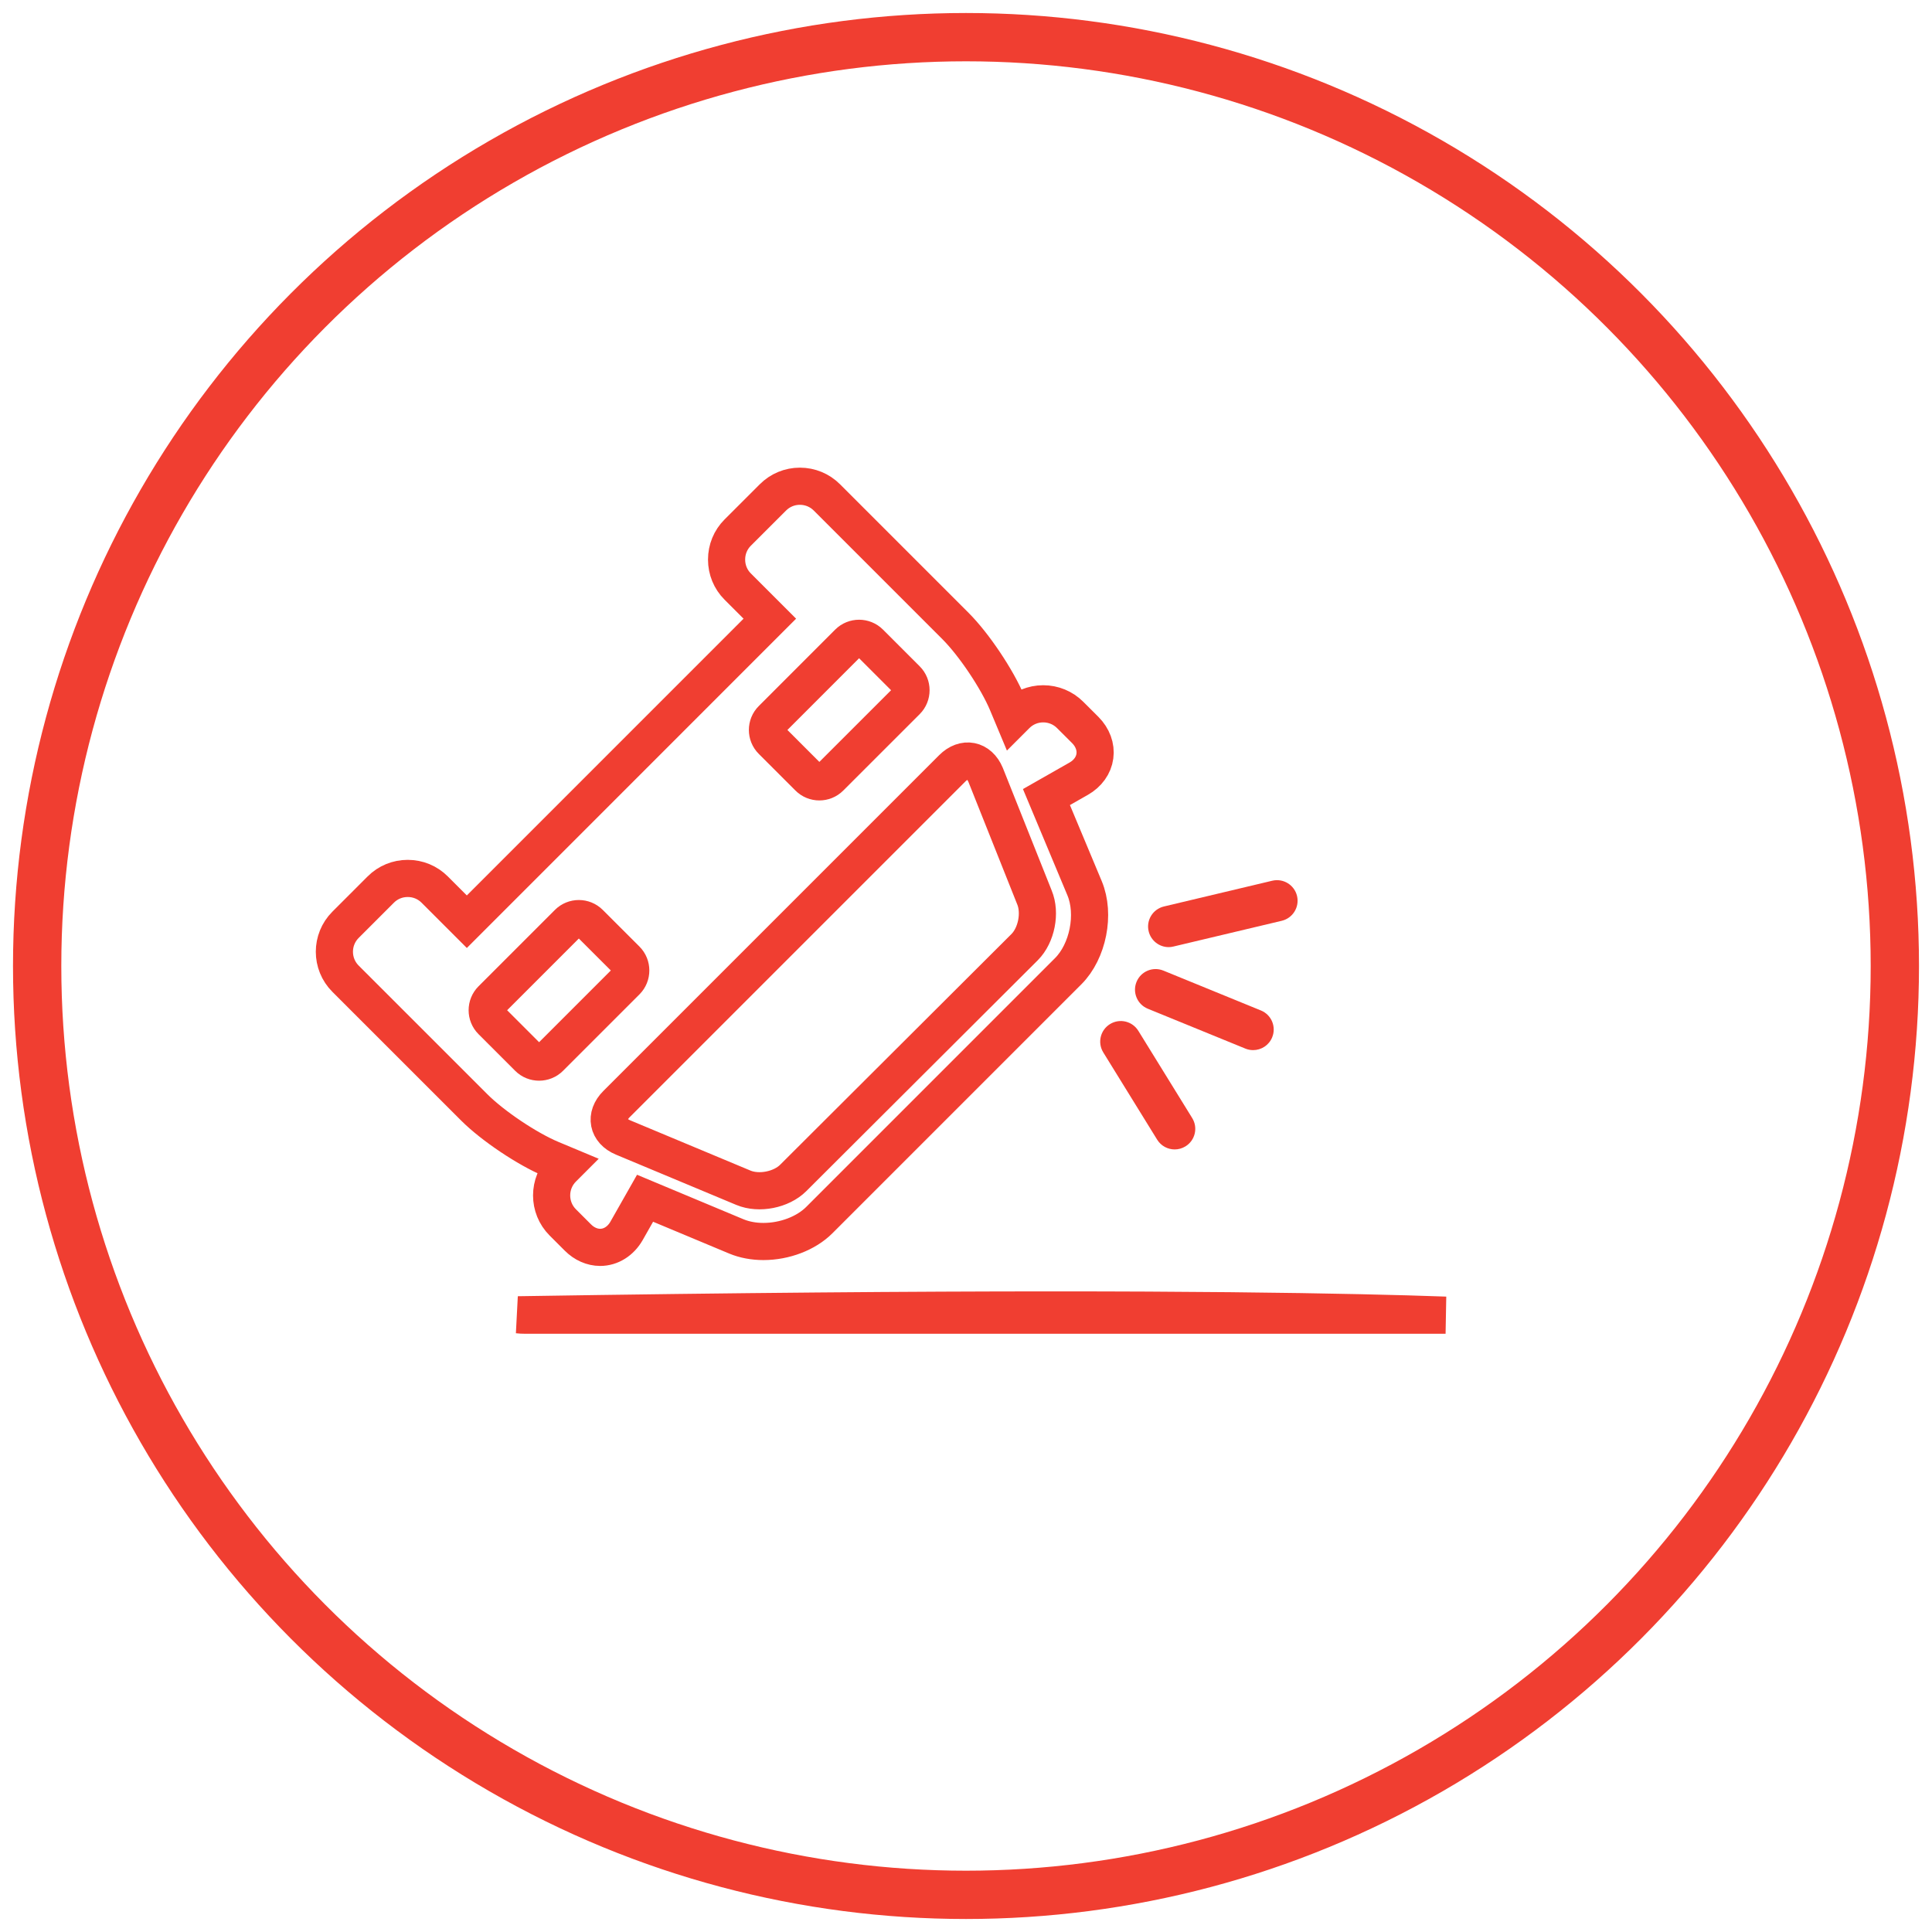 <?xml version="1.0" encoding="UTF-8"?>
<svg width="52px" height="52px" viewBox="0 0 52 52" version="1.1" xmlns="http://www.w3.org/2000/svg" xmlns:xlink="http://www.w3.org/1999/xlink">
    <!-- Generator: Sketch 64 (93537) - https://sketch.com -->
    <title>accidente-h2</title>
    <desc>Created with Sketch.</desc>
    <g id="Page-1" stroke="none" stroke-width="1" fill="none" fill-rule="evenodd">
        <g id="accidente-h2" transform="translate(1, 1)">
            <g id="Group-33-Copy" stroke="#F03E31" stroke-width="1.3">
                <circle id="Oval-Copy-9" cx="25" cy="25" r="25"></circle>
            </g>
            <g id="overturned-car-copy" transform="translate(8, 12)" fill-rule="nonzero">
                <path d="M6.234,18.362 L6.147,18.449 C5.747,18.849 5.747,19.501 6.147,19.901 L6.553,20.307 C6.724,20.479 6.938,20.573 7.154,20.573 C7.44,20.573 7.705,20.407 7.863,20.13 L8.362,19.251 L10.821,20.279 C11.035,20.368 11.286,20.415 11.547,20.415 C12.121,20.415 12.698,20.194 13.053,19.838 L19.751,13.14 C20.285,12.606 20.483,11.605 20.192,10.908 L19.165,8.453 L20.033,7.959 C20.277,7.821 20.436,7.599 20.469,7.351 C20.503,7.103 20.408,6.847 20.211,6.649 L19.804,6.243 C19.611,6.05 19.353,5.943 19.078,5.943 C18.804,5.943 18.546,6.05 18.353,6.243 L18.275,6.321 L18.109,5.924 C17.838,5.277 17.215,4.347 16.718,3.85 L13.255,0.387 C13.062,0.194 12.804,0.087 12.529,0.087 C12.254,0.087 11.997,0.194 11.804,0.387 L10.855,1.335 C10.662,1.528 10.556,1.786 10.556,2.061 C10.556,2.336 10.662,2.594 10.855,2.787 L11.72,3.652 L3.565,11.808 L2.7,10.943 C2.506,10.749 2.249,10.643 1.974,10.643 C1.699,10.643 1.441,10.749 1.248,10.943 L0.3,11.891 C-0.1,12.291 -0.1,12.942 0.3,13.342 L3.764,16.805 C4.259,17.301 5.19,17.925 5.837,18.196 L6.234,18.362 Z M17.528,7.856 L18.842,11.153 C19.016,11.57 18.897,12.172 18.578,12.492 L12.349,18.705 C12.029,19.025 11.427,19.143 11.01,18.969 L7.769,17.615 C7.352,17.441 7.273,17.037 7.592,16.718 L16.631,7.679 C16.95,7.36 17.354,7.439 17.528,7.856 Z M11.776,6.357 L13.832,4.3 C13.992,4.14 14.253,4.14 14.413,4.3 L15.4,5.287 C15.56,5.447 15.56,5.708 15.4,5.868 L13.343,7.924 C13.184,8.084 12.922,8.084 12.763,7.924 L11.776,6.937 C11.616,6.778 11.616,6.516 11.776,6.357 Z M5.22,15.468 L4.233,14.481 C4.073,14.321 4.073,14.06 4.233,13.9 L6.289,11.844 C6.449,11.684 6.71,11.684 6.87,11.844 L7.857,12.83 C8.017,12.99 8.017,13.251 7.857,13.411 L5.8,15.468 C5.641,15.627 5.379,15.627 5.22,15.468 Z" id="Shape" stroke="#F03E31"></path>
                <path d="M22.455,12.492 C22.497,12.492 22.54,12.487 22.583,12.476 L25.499,11.783 C25.796,11.712 25.98,11.414 25.91,11.116 C25.839,10.818 25.54,10.634 25.242,10.705 L22.327,11.398 C22.029,11.469 21.845,11.768 21.916,12.065 C21.977,12.32 22.204,12.492 22.455,12.492 Z" id="Shape" fill="#F03E31"></path>
                <path d="M21.893,14.15 L24.519,15.223 C24.587,15.251 24.658,15.264 24.728,15.264 C24.947,15.264 25.154,15.134 25.241,14.919 C25.357,14.636 25.221,14.312 24.938,14.197 L22.313,13.124 C22.029,13.008 21.706,13.144 21.59,13.427 C21.474,13.711 21.61,14.034 21.893,14.15 Z" id="Shape" fill="#F03E31"></path>
                <path d="M22.145,17.674 C22.25,17.844 22.431,17.937 22.617,17.937 C22.717,17.937 22.817,17.91 22.908,17.854 C23.168,17.694 23.249,17.352 23.088,17.092 L21.638,14.744 C21.477,14.484 21.136,14.403 20.875,14.564 C20.615,14.725 20.534,15.066 20.695,15.326 L22.145,17.674 Z" id="Shape" fill="#F03E31"></path>
                <path d="M29.908,22.398 C29.283,22.375 28.523,22.353 27.598,22.333 C23.708,22.249 16.931,22.198 4.945,22.388 C5.003,22.395 5.065,22.398 5.128,22.398 L29.908,22.398 Z" id="Shape" stroke="#F03E31" fill="#F03E31"></path>
            </g>
        </g>
    </g>
</svg>